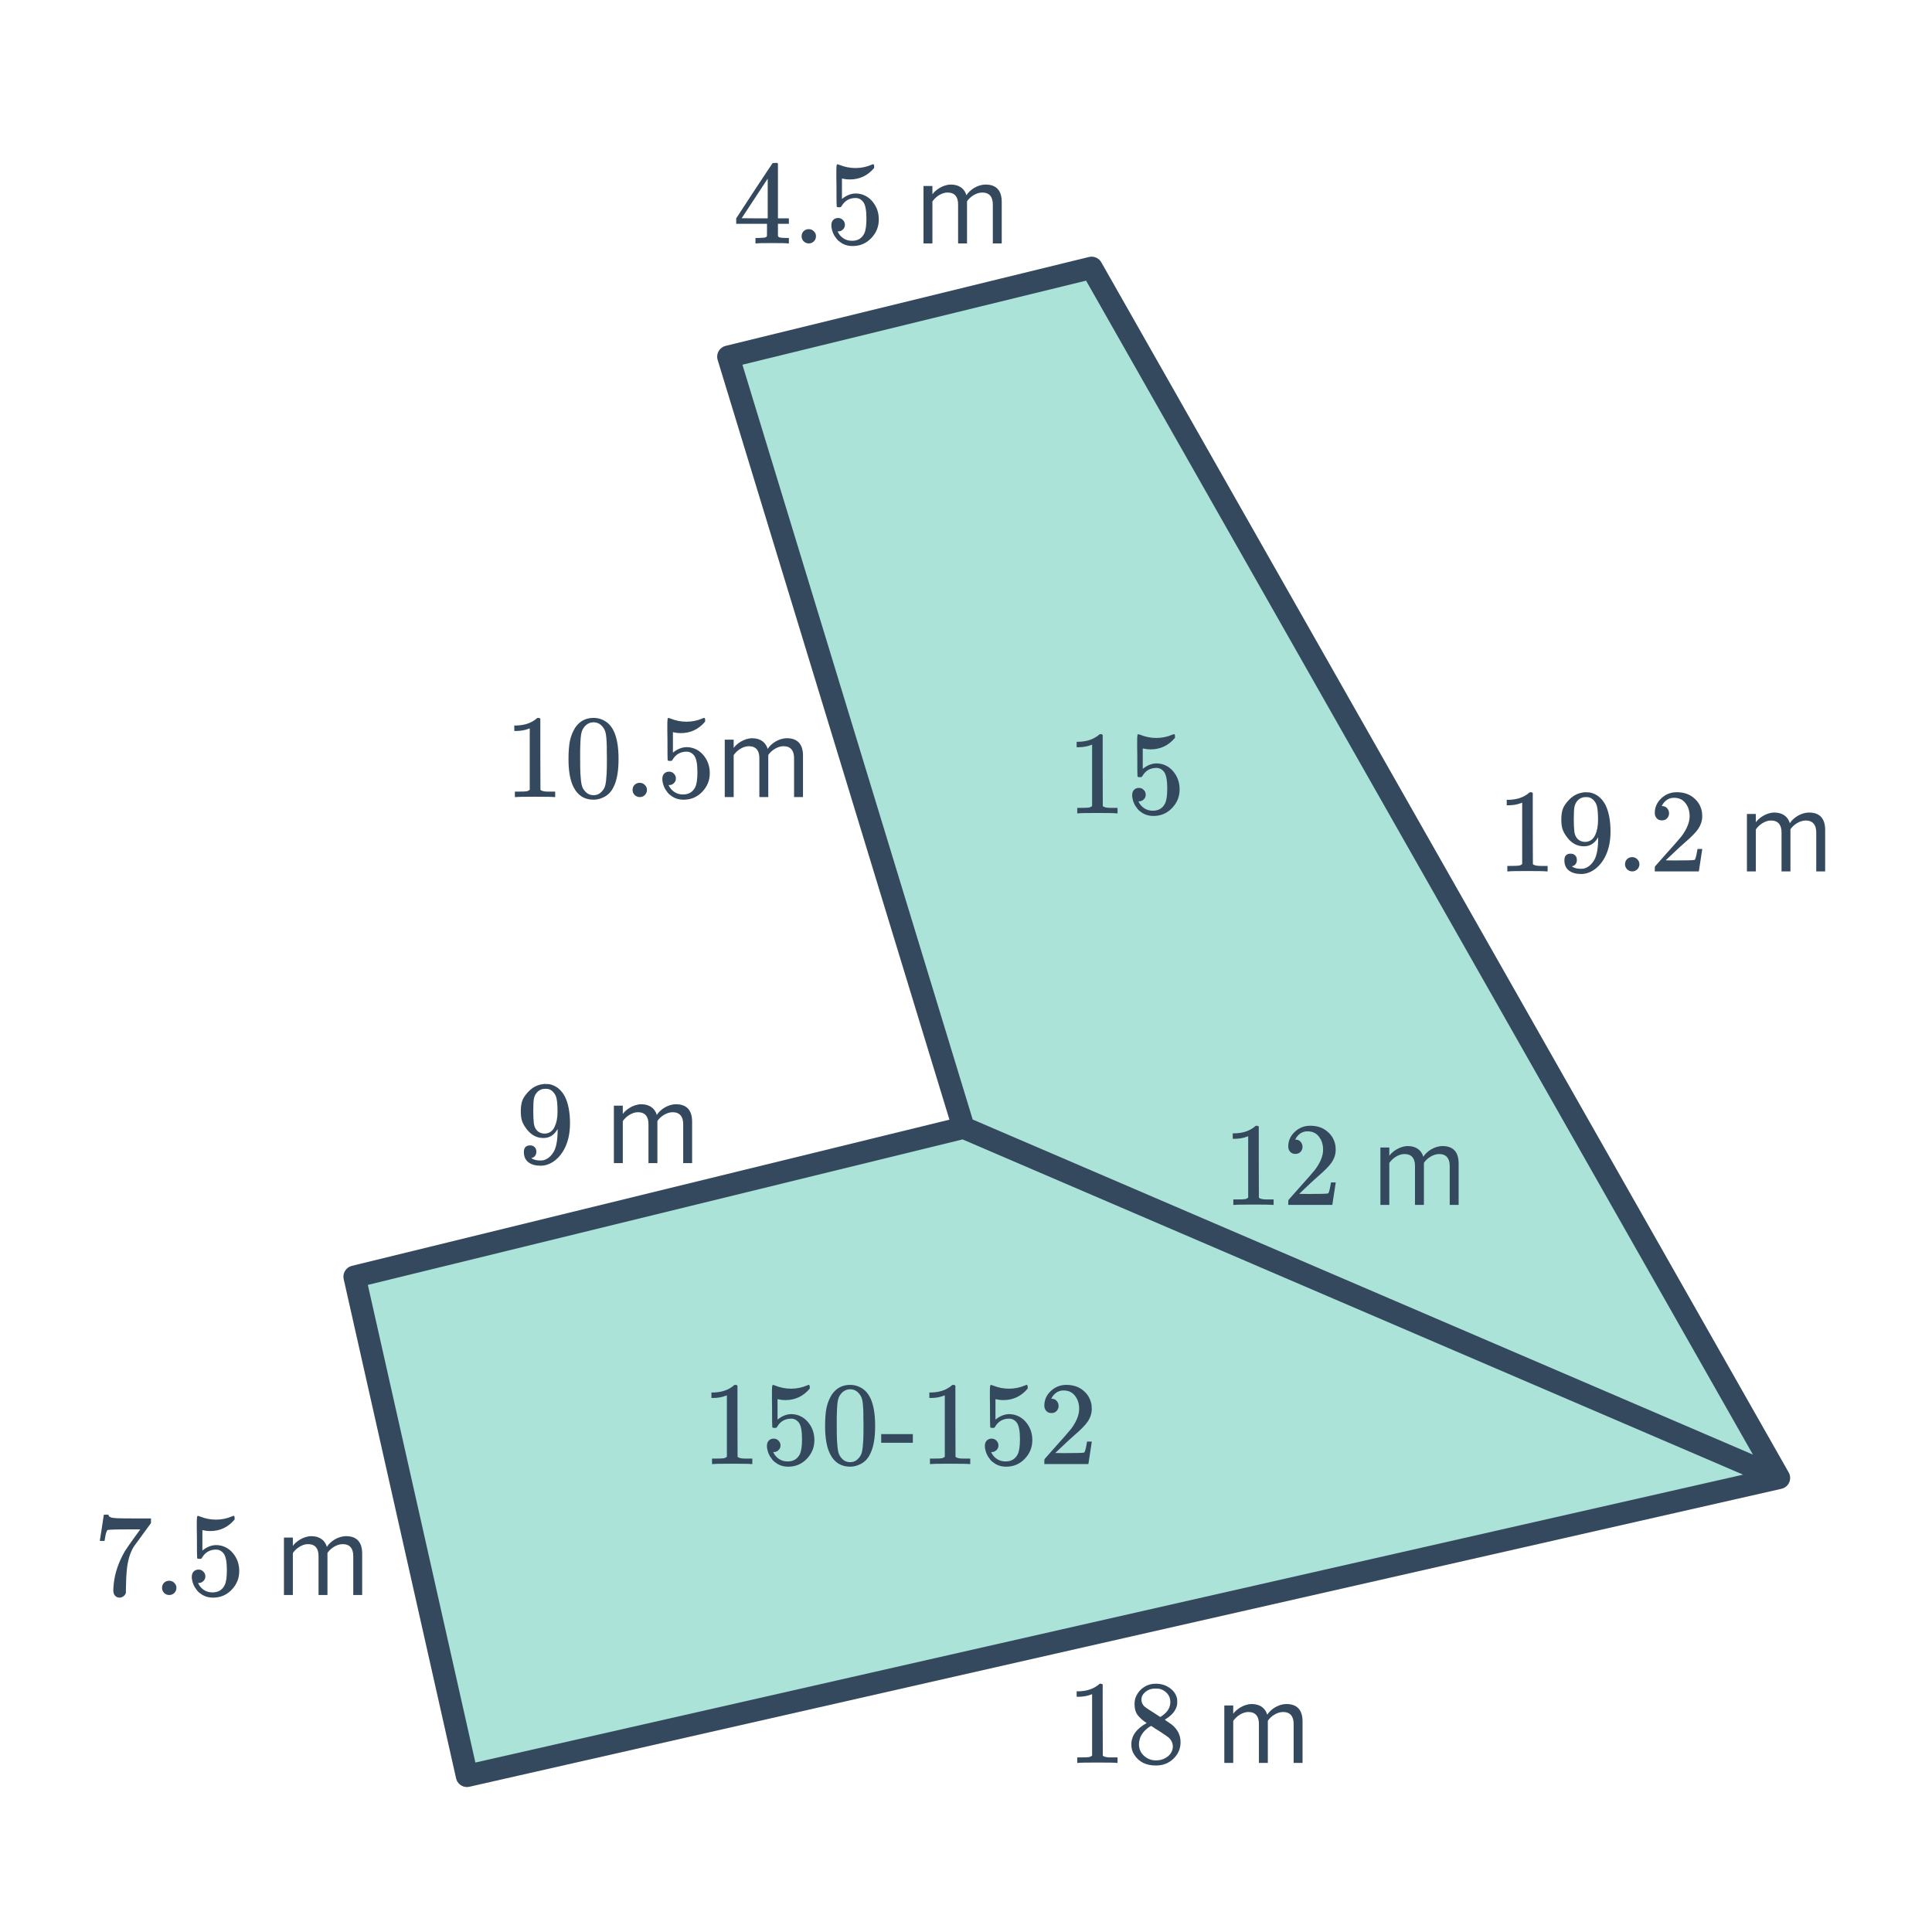 <svg width="260" height="260" viewBox="0 0 260 260" fill="none" xmlns="http://www.w3.org/2000/svg">
<path d="M62.841 238.99L47.716 171.809L129.669 151.761L98.014 48.001L146.904 36.042L239.409 198.893L62.841 238.99Z" fill="#ACE3D9"/>
<path d="M239.409 198.893L62.841 238.99L47.716 171.809L129.669 151.761M239.409 198.893L129.669 151.761M239.409 198.893L146.904 36.042L98.014 48.001L129.669 151.761" stroke="#34495E" stroke-width="3" stroke-linecap="round" stroke-linejoin="round"/>
<path d="M106.02 32.758C105.871 32.726 105.183 32.71 103.956 32.71C102.676 32.71 101.962 32.726 101.812 32.758H101.668V32.022H102.164C102.623 32.011 102.906 31.985 103.012 31.942C103.098 31.921 103.162 31.867 103.204 31.782C103.215 31.761 103.22 31.473 103.22 30.918V30.118H99.076V29.382L101.492 25.686C103.124 23.211 103.951 21.969 103.972 21.958C103.994 21.937 104.106 21.926 104.308 21.926H104.596L104.692 22.022V29.382H106.164V30.118H104.692V30.934C104.692 31.371 104.692 31.627 104.692 31.702C104.703 31.777 104.735 31.841 104.788 31.894C104.874 31.969 105.178 32.011 105.7 32.022H106.164V32.758H106.02ZM103.316 29.382V24.038L99.812 29.366L101.556 29.382H103.316ZM107.876 31.798C107.876 31.521 107.967 31.291 108.148 31.11C108.33 30.929 108.559 30.838 108.836 30.838C109.114 30.838 109.343 30.934 109.524 31.126C109.716 31.307 109.812 31.526 109.812 31.782C109.812 32.059 109.716 32.294 109.524 32.486C109.332 32.667 109.108 32.758 108.852 32.758C108.575 32.758 108.34 32.662 108.148 32.47C107.967 32.278 107.876 32.054 107.876 31.798ZM112.793 29.334C113.049 29.334 113.263 29.425 113.433 29.606C113.615 29.777 113.705 29.995 113.705 30.262C113.705 30.507 113.615 30.715 113.433 30.886C113.252 31.057 113.049 31.142 112.825 31.142H112.713L112.761 31.222C112.921 31.563 113.167 31.846 113.497 32.07C113.828 32.294 114.217 32.406 114.665 32.406C115.423 32.406 115.967 32.086 116.297 31.446C116.5 31.051 116.601 30.369 116.601 29.398C116.601 28.299 116.457 27.558 116.169 27.174C115.892 26.822 115.551 26.646 115.145 26.646C114.313 26.646 113.684 27.009 113.257 27.734C113.215 27.809 113.172 27.857 113.129 27.878C113.097 27.889 113.023 27.894 112.905 27.894C112.724 27.894 112.623 27.862 112.601 27.798C112.58 27.755 112.569 26.822 112.569 24.998C112.569 24.678 112.564 24.299 112.553 23.862C112.553 23.425 112.553 23.147 112.553 23.03C112.553 22.433 112.585 22.134 112.649 22.134C112.671 22.113 112.692 22.102 112.713 22.102L113.001 22.198C113.695 22.475 114.404 22.614 115.129 22.614C115.887 22.614 116.612 22.465 117.305 22.166C117.391 22.123 117.46 22.102 117.513 22.102C117.599 22.102 117.641 22.198 117.641 22.39V22.598C116.777 23.633 115.684 24.15 114.361 24.15C114.031 24.15 113.732 24.118 113.465 24.054L113.305 24.022V26.774C113.913 26.283 114.537 26.038 115.177 26.038C115.38 26.038 115.599 26.065 115.833 26.118C116.548 26.299 117.129 26.705 117.577 27.334C118.036 27.963 118.265 28.699 118.265 29.542C118.265 30.513 117.924 31.35 117.241 32.054C116.569 32.758 115.737 33.11 114.745 33.11C114.073 33.11 113.503 32.923 113.033 32.55C112.831 32.422 112.655 32.246 112.505 32.022C112.185 31.638 111.983 31.163 111.897 30.598C111.897 30.566 111.892 30.518 111.881 30.454C111.881 30.379 111.881 30.326 111.881 30.294C111.881 29.995 111.967 29.761 112.137 29.59C112.308 29.419 112.527 29.334 112.793 29.334ZM134.809 32.758V27.174C134.809 25.622 134.057 24.838 132.649 24.838C131.529 24.838 130.489 25.574 130.057 26.278C129.833 25.478 129.161 24.838 127.977 24.838C126.841 24.838 125.801 25.654 125.481 26.15V25.03H124.281V32.758H125.481V27.11C125.897 26.486 126.729 25.91 127.513 25.91C128.521 25.91 128.937 26.534 128.937 27.51V32.758H130.137V27.094C130.537 26.486 131.385 25.91 132.185 25.91C133.177 25.91 133.609 26.534 133.609 27.51V32.758H134.809Z" fill="#34495E"/>
<path d="M208.097 117.268C207.916 117.236 207.068 117.22 205.553 117.22C204.06 117.22 203.222 117.236 203.041 117.268H202.849V116.532H203.265C203.884 116.532 204.284 116.516 204.465 116.484C204.55 116.473 204.678 116.409 204.849 116.292V108.02C204.828 108.02 204.785 108.036 204.721 108.068C204.23 108.26 203.681 108.361 203.073 108.372H202.769V107.636H203.073C203.969 107.604 204.716 107.401 205.313 107.028C205.505 106.921 205.67 106.799 205.809 106.66C205.83 106.628 205.894 106.612 206.001 106.612C206.108 106.612 206.198 106.644 206.273 106.708V111.492L206.289 116.292C206.449 116.452 206.796 116.532 207.329 116.532H207.857H208.273V117.268H208.097ZM212.209 115.732C212.209 115.956 212.15 116.143 212.033 116.292C211.926 116.441 211.782 116.532 211.601 116.564L211.537 116.58C211.537 116.591 211.574 116.623 211.649 116.676C211.724 116.719 211.782 116.745 211.825 116.756C212.07 116.863 212.374 116.916 212.737 116.916C212.94 116.916 213.078 116.905 213.153 116.884C213.665 116.756 214.097 116.425 214.449 115.892C214.865 115.295 215.073 114.26 215.073 112.788V112.676L214.993 112.804C214.556 113.529 213.942 113.892 213.153 113.892C212.3 113.892 211.574 113.524 210.977 112.788C210.668 112.404 210.444 112.031 210.305 111.668C210.177 111.305 210.113 110.847 210.113 110.292C210.113 109.673 210.193 109.167 210.353 108.772C210.524 108.377 210.812 107.977 211.217 107.572C211.772 107.017 212.433 106.703 213.201 106.628L213.249 106.612C213.281 106.612 213.308 106.612 213.329 106.612C213.35 106.612 213.382 106.617 213.425 106.628C213.478 106.628 213.521 106.628 213.553 106.628C213.777 106.628 213.932 106.639 214.017 106.66C214.881 106.852 215.558 107.401 216.049 108.308C216.508 109.236 216.737 110.441 216.737 111.924C216.737 113.417 216.417 114.681 215.777 115.716C215.404 116.313 214.95 116.783 214.417 117.124C213.894 117.455 213.345 117.62 212.769 117.62C212.097 117.62 211.553 117.465 211.137 117.156C210.732 116.836 210.529 116.377 210.529 115.78C210.529 115.183 210.812 114.884 211.377 114.884C211.622 114.884 211.82 114.959 211.969 115.108C212.129 115.257 212.209 115.465 212.209 115.732ZM213.825 107.3C213.718 107.279 213.569 107.268 213.377 107.268C212.972 107.268 212.625 107.412 212.337 107.7C212.113 107.935 211.964 108.217 211.889 108.548C211.825 108.868 211.793 109.423 211.793 110.212C211.793 110.937 211.82 111.513 211.873 111.94C211.926 112.345 212.081 112.676 212.337 112.932C212.604 113.177 212.94 113.3 213.345 113.3H213.409C213.985 113.247 214.401 112.948 214.657 112.404C214.924 111.849 215.057 111.177 215.057 110.388C215.057 109.556 215.014 108.959 214.929 108.596C214.876 108.287 214.742 108.009 214.529 107.764C214.326 107.519 214.092 107.364 213.825 107.3ZM218.689 116.308C218.689 116.031 218.78 115.801 218.961 115.62C219.142 115.439 219.372 115.348 219.649 115.348C219.926 115.348 220.156 115.444 220.337 115.636C220.529 115.817 220.625 116.036 220.625 116.292C220.625 116.569 220.529 116.804 220.337 116.996C220.145 117.177 219.921 117.268 219.665 117.268C219.388 117.268 219.153 117.172 218.961 116.98C218.78 116.788 218.689 116.564 218.689 116.308ZM223.654 110.404C223.355 110.404 223.121 110.308 222.95 110.116C222.779 109.924 222.694 109.689 222.694 109.412C222.694 108.644 222.982 107.988 223.558 107.444C224.145 106.889 224.843 106.612 225.654 106.612C226.571 106.612 227.329 106.863 227.926 107.364C228.534 107.855 228.907 108.5 229.046 109.3C229.067 109.492 229.078 109.668 229.078 109.828C229.078 110.447 228.891 111.028 228.518 111.572C228.219 112.02 227.617 112.633 226.71 113.412C226.326 113.743 225.793 114.233 225.11 114.884L224.166 115.78L225.382 115.796C227.057 115.796 227.947 115.769 228.054 115.716C228.097 115.705 228.15 115.593 228.214 115.38C228.257 115.263 228.331 114.9 228.438 114.292V114.244H229.078V114.292L228.63 117.22V117.268H222.694V116.964C222.694 116.751 222.705 116.628 222.726 116.596C222.737 116.585 223.185 116.079 224.07 115.076C225.233 113.785 225.979 112.932 226.31 112.516C227.025 111.545 227.382 110.655 227.382 109.844C227.382 109.14 227.195 108.553 226.822 108.084C226.459 107.604 225.947 107.364 225.286 107.364C224.667 107.364 224.166 107.641 223.782 108.196C223.761 108.239 223.729 108.297 223.686 108.372C223.654 108.425 223.638 108.457 223.638 108.468C223.638 108.479 223.665 108.484 223.718 108.484C223.985 108.484 224.198 108.58 224.358 108.772C224.529 108.964 224.614 109.188 224.614 109.444C224.614 109.711 224.523 109.94 224.342 110.132C224.171 110.313 223.942 110.404 223.654 110.404ZM245.622 117.268V111.684C245.622 110.132 244.87 109.348 243.462 109.348C242.342 109.348 241.302 110.084 240.87 110.788C240.646 109.988 239.974 109.348 238.79 109.348C237.654 109.348 236.614 110.164 236.294 110.66V109.54H235.094V117.268H236.294V111.62C236.71 110.996 237.542 110.42 238.326 110.42C239.334 110.42 239.75 111.044 239.75 112.02V117.268H240.95V111.604C241.35 110.996 242.198 110.42 242.998 110.42C243.99 110.42 244.422 111.044 244.422 112.02V117.268H245.622Z" fill="#34495E"/>
<path d="M171.224 162.153C171.043 162.121 170.195 162.105 168.68 162.105C167.187 162.105 166.349 162.121 166.168 162.153H165.976V161.417H166.392C167.011 161.417 167.411 161.401 167.592 161.369C167.677 161.358 167.805 161.294 167.976 161.177V152.905C167.955 152.905 167.912 152.921 167.848 152.953C167.357 153.145 166.808 153.246 166.2 153.257H165.896V152.521H166.2C167.096 152.489 167.843 152.286 168.44 151.913C168.632 151.806 168.797 151.683 168.936 151.545C168.957 151.513 169.021 151.497 169.128 151.497C169.235 151.497 169.325 151.529 169.4 151.593V156.377L169.416 161.177C169.576 161.337 169.923 161.417 170.456 161.417H170.984H171.4V162.153H171.224ZM174.328 155.289C174.029 155.289 173.795 155.193 173.624 155.001C173.453 154.809 173.368 154.574 173.368 154.297C173.368 153.529 173.656 152.873 174.232 152.329C174.819 151.774 175.517 151.497 176.328 151.497C177.245 151.497 178.003 151.747 178.6 152.249C179.208 152.739 179.581 153.385 179.72 154.185C179.741 154.377 179.752 154.553 179.752 154.713C179.752 155.331 179.565 155.913 179.192 156.457C178.893 156.905 178.291 157.518 177.384 158.297C177 158.627 176.467 159.118 175.784 159.769L174.84 160.665L176.056 160.681C177.731 160.681 178.621 160.654 178.728 160.601C178.771 160.59 178.824 160.478 178.888 160.265C178.931 160.147 179.005 159.785 179.112 159.177V159.129H179.752V159.177L179.304 162.105V162.153H173.368V161.849C173.368 161.635 173.379 161.513 173.4 161.481C173.411 161.47 173.859 160.963 174.744 159.961C175.907 158.67 176.653 157.817 176.984 157.401C177.699 156.43 178.056 155.539 178.056 154.729C178.056 154.025 177.869 153.438 177.496 152.969C177.133 152.489 176.621 152.249 175.96 152.249C175.341 152.249 174.84 152.526 174.456 153.081C174.435 153.123 174.403 153.182 174.36 153.257C174.328 153.31 174.312 153.342 174.312 153.353C174.312 153.363 174.339 153.369 174.392 153.369C174.659 153.369 174.872 153.465 175.032 153.657C175.203 153.849 175.288 154.073 175.288 154.329C175.288 154.595 175.197 154.825 175.016 155.017C174.845 155.198 174.616 155.289 174.328 155.289ZM196.296 162.153V156.569C196.296 155.017 195.544 154.233 194.136 154.233C193.016 154.233 191.976 154.969 191.544 155.673C191.32 154.873 190.648 154.233 189.464 154.233C188.328 154.233 187.288 155.049 186.968 155.545V154.425H185.768V162.153H186.968V156.505C187.384 155.881 188.216 155.305 189 155.305C190.008 155.305 190.424 155.929 190.424 156.905V162.153H191.624V156.489C192.024 155.881 192.872 155.305 193.672 155.305C194.664 155.305 195.096 155.929 195.096 156.905V162.153H196.296Z" fill="#34495E"/>
<path d="M101.069 197.027C100.887 196.995 100.039 196.979 98.525 196.979C97.031 196.979 96.194 196.995 96.013 197.027H95.821V196.291H96.237C96.855 196.291 97.255 196.275 97.437 196.243C97.522 196.233 97.65 196.169 97.821 196.051V187.779C97.799 187.779 97.757 187.795 97.693 187.827C97.202 188.019 96.653 188.121 96.045 188.131H95.741V187.395H96.045C96.941 187.363 97.687 187.161 98.285 186.787C98.477 186.681 98.642 186.558 98.781 186.419C98.802 186.387 98.866 186.371 98.973 186.371C99.079 186.371 99.17 186.403 99.245 186.467V191.251L99.261 196.051C99.421 196.211 99.767 196.291 100.301 196.291H100.829H101.245V197.027H101.069ZM104.125 193.603C104.381 193.603 104.594 193.694 104.765 193.875C104.946 194.046 105.037 194.265 105.037 194.531C105.037 194.777 104.946 194.985 104.765 195.155C104.583 195.326 104.381 195.411 104.157 195.411H104.045L104.093 195.491C104.253 195.833 104.498 196.115 104.829 196.339C105.159 196.563 105.549 196.675 105.997 196.675C106.754 196.675 107.298 196.355 107.629 195.715C107.831 195.321 107.933 194.638 107.933 193.667C107.933 192.569 107.789 191.827 107.501 191.443C107.223 191.091 106.882 190.915 106.477 190.915C105.645 190.915 105.015 191.278 104.589 192.003C104.546 192.078 104.503 192.126 104.461 192.147C104.429 192.158 104.354 192.163 104.237 192.163C104.055 192.163 103.954 192.131 103.933 192.067C103.911 192.025 103.901 191.091 103.901 189.267C103.901 188.947 103.895 188.569 103.885 188.131C103.885 187.694 103.885 187.417 103.885 187.299C103.885 186.702 103.917 186.403 103.981 186.403C104.002 186.382 104.023 186.371 104.045 186.371L104.333 186.467C105.026 186.745 105.735 186.883 106.461 186.883C107.218 186.883 107.943 186.734 108.637 186.435C108.722 186.393 108.791 186.371 108.845 186.371C108.93 186.371 108.973 186.467 108.973 186.659V186.867C108.109 187.902 107.015 188.419 105.693 188.419C105.362 188.419 105.063 188.387 104.797 188.323L104.637 188.291V191.043C105.245 190.553 105.869 190.307 106.509 190.307C106.711 190.307 106.93 190.334 107.165 190.387C107.879 190.569 108.461 190.974 108.909 191.603C109.367 192.233 109.597 192.969 109.597 193.811C109.597 194.782 109.255 195.619 108.573 196.323C107.901 197.027 107.069 197.379 106.077 197.379C105.405 197.379 104.834 197.193 104.365 196.819C104.162 196.691 103.986 196.515 103.837 196.291C103.517 195.907 103.314 195.433 103.229 194.867C103.229 194.835 103.223 194.787 103.213 194.723C103.213 194.649 103.213 194.595 103.213 194.563C103.213 194.265 103.298 194.03 103.469 193.859C103.639 193.689 103.858 193.603 104.125 193.603ZM111.949 187.667C112.546 186.803 113.362 186.371 114.397 186.371C115.175 186.371 115.858 186.638 116.445 187.171C116.733 187.449 116.978 187.811 117.181 188.259C117.575 189.145 117.773 190.361 117.773 191.907C117.773 193.561 117.543 194.825 117.085 195.699C116.786 196.318 116.349 196.766 115.773 197.043C115.325 197.267 114.871 197.379 114.413 197.379C113.186 197.379 112.29 196.819 111.725 195.699C111.266 194.825 111.037 193.561 111.037 191.907C111.037 190.915 111.101 190.099 111.229 189.459C111.367 188.809 111.607 188.211 111.949 187.667ZM115.549 187.475C115.239 187.134 114.861 186.963 114.413 186.963C113.965 186.963 113.581 187.134 113.261 187.475C113.026 187.721 112.866 188.019 112.781 188.371C112.695 188.723 112.642 189.331 112.621 190.195C112.621 190.259 112.615 190.467 112.605 190.819C112.605 191.171 112.605 191.465 112.605 191.699C112.605 192.723 112.615 193.438 112.637 193.843C112.679 194.59 112.743 195.129 112.829 195.459C112.914 195.779 113.074 196.057 113.309 196.291C113.597 196.611 113.965 196.771 114.413 196.771C114.85 196.771 115.213 196.611 115.501 196.291C115.735 196.057 115.895 195.779 115.981 195.459C116.066 195.129 116.13 194.59 116.173 193.843C116.194 193.438 116.205 192.723 116.205 191.699C116.205 191.465 116.199 191.171 116.189 190.819C116.189 190.467 116.189 190.259 116.189 190.195C116.167 189.331 116.114 188.723 116.029 188.371C115.943 188.019 115.783 187.721 115.549 187.475ZM118.589 194.163V192.995H122.845V194.163H118.589ZM130.397 197.027C130.215 196.995 129.367 196.979 127.853 196.979C126.359 196.979 125.522 196.995 125.341 197.027H125.149V196.291H125.565C126.183 196.291 126.583 196.275 126.765 196.243C126.85 196.233 126.978 196.169 127.149 196.051V187.779C127.127 187.779 127.085 187.795 127.021 187.827C126.53 188.019 125.981 188.121 125.373 188.131H125.069V187.395H125.373C126.269 187.363 127.015 187.161 127.613 186.787C127.805 186.681 127.97 186.558 128.109 186.419C128.13 186.387 128.194 186.371 128.301 186.371C128.407 186.371 128.498 186.403 128.573 186.467V191.251L128.589 196.051C128.749 196.211 129.095 196.291 129.629 196.291H130.157H130.573V197.027H130.397ZM133.453 193.603C133.709 193.603 133.922 193.694 134.093 193.875C134.274 194.046 134.365 194.265 134.365 194.531C134.365 194.777 134.274 194.985 134.093 195.155C133.911 195.326 133.709 195.411 133.485 195.411H133.373L133.421 195.491C133.581 195.833 133.826 196.115 134.157 196.339C134.487 196.563 134.877 196.675 135.325 196.675C136.082 196.675 136.626 196.355 136.957 195.715C137.159 195.321 137.261 194.638 137.261 193.667C137.261 192.569 137.117 191.827 136.829 191.443C136.551 191.091 136.21 190.915 135.805 190.915C134.973 190.915 134.343 191.278 133.917 192.003C133.874 192.078 133.831 192.126 133.789 192.147C133.757 192.158 133.682 192.163 133.565 192.163C133.383 192.163 133.282 192.131 133.261 192.067C133.239 192.025 133.229 191.091 133.229 189.267C133.229 188.947 133.223 188.569 133.213 188.131C133.213 187.694 133.213 187.417 133.213 187.299C133.213 186.702 133.245 186.403 133.309 186.403C133.33 186.382 133.351 186.371 133.373 186.371L133.661 186.467C134.354 186.745 135.063 186.883 135.789 186.883C136.546 186.883 137.271 186.734 137.965 186.435C138.05 186.393 138.119 186.371 138.173 186.371C138.258 186.371 138.301 186.467 138.301 186.659V186.867C137.437 187.902 136.343 188.419 135.021 188.419C134.69 188.419 134.391 188.387 134.125 188.323L133.965 188.291V191.043C134.573 190.553 135.197 190.307 135.837 190.307C136.039 190.307 136.258 190.334 136.493 190.387C137.207 190.569 137.789 190.974 138.237 191.603C138.695 192.233 138.925 192.969 138.925 193.811C138.925 194.782 138.583 195.619 137.901 196.323C137.229 197.027 136.397 197.379 135.405 197.379C134.733 197.379 134.162 197.193 133.693 196.819C133.49 196.691 133.314 196.515 133.165 196.291C132.845 195.907 132.642 195.433 132.557 194.867C132.557 194.835 132.551 194.787 132.541 194.723C132.541 194.649 132.541 194.595 132.541 194.563C132.541 194.265 132.626 194.03 132.797 193.859C132.967 193.689 133.186 193.603 133.453 193.603ZM141.501 190.163C141.202 190.163 140.967 190.067 140.797 189.875C140.626 189.683 140.541 189.449 140.541 189.171C140.541 188.403 140.829 187.747 141.405 187.203C141.991 186.649 142.69 186.371 143.501 186.371C144.418 186.371 145.175 186.622 145.773 187.123C146.381 187.614 146.754 188.259 146.893 189.059C146.914 189.251 146.925 189.427 146.925 189.587C146.925 190.206 146.738 190.787 146.365 191.331C146.066 191.779 145.463 192.393 144.557 193.171C144.173 193.502 143.639 193.993 142.957 194.643L142.013 195.539L143.229 195.555C144.903 195.555 145.794 195.529 145.901 195.475C145.943 195.465 145.997 195.353 146.061 195.139C146.103 195.022 146.178 194.659 146.285 194.051V194.003H146.925V194.051L146.477 196.979V197.027H140.541V196.723C140.541 196.51 140.551 196.387 140.573 196.355C140.583 196.345 141.031 195.838 141.917 194.835C143.079 193.545 143.826 192.691 144.157 192.275C144.871 191.305 145.229 190.414 145.229 189.603C145.229 188.899 145.042 188.313 144.669 187.843C144.306 187.363 143.794 187.123 143.133 187.123C142.514 187.123 142.013 187.401 141.629 187.955C141.607 187.998 141.575 188.057 141.533 188.131C141.501 188.185 141.485 188.217 141.485 188.227C141.485 188.238 141.511 188.243 141.565 188.243C141.831 188.243 142.045 188.339 142.205 188.531C142.375 188.723 142.461 188.947 142.461 189.203C142.461 189.47 142.37 189.699 142.189 189.891C142.018 190.073 141.789 190.163 141.501 190.163Z" fill="#34495E"/>
<path d="M150.219 109.455C150.037 109.423 149.189 109.407 147.674 109.407C146.181 109.407 145.344 109.423 145.163 109.455H144.971V108.719H145.387C146.005 108.719 146.405 108.703 146.587 108.671C146.672 108.66 146.8 108.596 146.971 108.479V100.207C146.949 100.207 146.907 100.223 146.843 100.255C146.352 100.447 145.803 100.548 145.195 100.559H144.891V99.823H145.195C146.091 99.791 146.837 99.588 147.435 99.215C147.627 99.108 147.792 98.985 147.931 98.847C147.952 98.815 148.016 98.799 148.123 98.799C148.229 98.799 148.32 98.831 148.395 98.895V103.679L148.411 108.479C148.571 108.639 148.917 108.719 149.451 108.719H149.979H150.395V109.455H150.219ZM153.275 106.031C153.531 106.031 153.744 106.121 153.914 106.303C154.096 106.473 154.187 106.692 154.187 106.959C154.187 107.204 154.096 107.412 153.914 107.583C153.733 107.753 153.531 107.839 153.307 107.839H153.195L153.243 107.919C153.403 108.26 153.648 108.543 153.979 108.767C154.309 108.991 154.699 109.103 155.147 109.103C155.904 109.103 156.448 108.783 156.779 108.143C156.981 107.748 157.083 107.065 157.083 106.095C157.083 104.996 156.939 104.255 156.651 103.871C156.373 103.519 156.032 103.343 155.627 103.343C154.795 103.343 154.165 103.705 153.739 104.431C153.696 104.505 153.653 104.553 153.611 104.575C153.579 104.585 153.504 104.591 153.387 104.591C153.205 104.591 153.104 104.559 153.083 104.495C153.061 104.452 153.051 103.519 153.051 101.695C153.051 101.375 153.045 100.996 153.035 100.559C153.035 100.121 153.035 99.844 153.035 99.727C153.035 99.129 153.067 98.831 153.131 98.831C153.152 98.809 153.173 98.799 153.195 98.799L153.483 98.895C154.176 99.172 154.885 99.311 155.611 99.311C156.368 99.311 157.093 99.161 157.787 98.863C157.872 98.82 157.941 98.799 157.995 98.799C158.08 98.799 158.123 98.895 158.123 99.087V99.295C157.259 100.329 156.165 100.847 154.843 100.847C154.512 100.847 154.213 100.815 153.947 100.751L153.787 100.719V103.471C154.395 102.98 155.019 102.735 155.659 102.735C155.861 102.735 156.08 102.761 156.315 102.815C157.029 102.996 157.611 103.401 158.059 104.031C158.517 104.66 158.747 105.396 158.747 106.239C158.747 107.209 158.405 108.047 157.723 108.751C157.051 109.455 156.219 109.807 155.227 109.807C154.555 109.807 153.984 109.62 153.515 109.247C153.312 109.119 153.136 108.943 152.987 108.719C152.667 108.335 152.464 107.86 152.379 107.295C152.379 107.263 152.373 107.215 152.363 107.151C152.363 107.076 152.363 107.023 152.363 106.991C152.363 106.692 152.448 106.457 152.618 106.287C152.789 106.116 153.008 106.031 153.275 106.031Z" fill="#34495E"/>
<path d="M74.538 107.268C74.356 107.236 73.508 107.22 71.994 107.22C70.5 107.22 69.663 107.236 69.482 107.268H69.29V106.532H69.706C70.324 106.532 70.724 106.516 70.906 106.484C70.991 106.473 71.119 106.409 71.29 106.292V98.02C71.268 98.02 71.226 98.036 71.162 98.068C70.671 98.26 70.122 98.361 69.514 98.372H69.21V97.636H69.514C70.41 97.604 71.156 97.401 71.754 97.028C71.946 96.921 72.111 96.799 72.25 96.66C72.271 96.628 72.335 96.612 72.442 96.612C72.548 96.612 72.639 96.644 72.714 96.708V101.492L72.73 106.292C72.89 106.452 73.236 106.532 73.77 106.532H74.298H74.714V107.268H74.538ZM77.418 97.908C78.015 97.044 78.831 96.612 79.866 96.612C80.644 96.612 81.327 96.879 81.914 97.412C82.202 97.689 82.447 98.052 82.65 98.5C83.044 99.385 83.242 100.601 83.242 102.148C83.242 103.801 83.012 105.065 82.554 105.94C82.255 106.559 81.818 107.007 81.242 107.284C80.794 107.508 80.34 107.62 79.882 107.62C78.655 107.62 77.759 107.06 77.194 105.94C76.735 105.065 76.506 103.801 76.506 102.148C76.506 101.156 76.57 100.34 76.698 99.7C76.836 99.049 77.076 98.452 77.418 97.908ZM81.018 97.716C80.708 97.374 80.33 97.204 79.882 97.204C79.434 97.204 79.05 97.374 78.73 97.716C78.495 97.961 78.335 98.26 78.25 98.612C78.164 98.964 78.111 99.572 78.09 100.436C78.09 100.5 78.084 100.708 78.074 101.06C78.074 101.412 78.074 101.705 78.074 101.94C78.074 102.964 78.084 103.679 78.106 104.084C78.148 104.831 78.212 105.369 78.298 105.7C78.383 106.02 78.543 106.297 78.778 106.532C79.066 106.852 79.434 107.012 79.882 107.012C80.319 107.012 80.682 106.852 80.97 106.532C81.204 106.297 81.364 106.02 81.45 105.7C81.535 105.369 81.599 104.831 81.642 104.084C81.663 103.679 81.674 102.964 81.674 101.94C81.674 101.705 81.668 101.412 81.658 101.06C81.658 100.708 81.658 100.5 81.658 100.436C81.636 99.572 81.583 98.964 81.498 98.612C81.412 98.26 81.252 97.961 81.018 97.716ZM85.13 106.308C85.13 106.031 85.22 105.801 85.402 105.62C85.583 105.439 85.812 105.348 86.09 105.348C86.367 105.348 86.596 105.444 86.778 105.636C86.97 105.817 87.066 106.036 87.066 106.292C87.066 106.569 86.97 106.804 86.778 106.996C86.586 107.177 86.362 107.268 86.106 107.268C85.828 107.268 85.594 107.172 85.402 106.98C85.22 106.788 85.13 106.564 85.13 106.308ZM90.047 103.844C90.303 103.844 90.516 103.935 90.687 104.116C90.868 104.287 90.959 104.505 90.959 104.772C90.959 105.017 90.868 105.225 90.687 105.396C90.505 105.567 90.303 105.652 90.079 105.652H89.967L90.015 105.732C90.175 106.073 90.42 106.356 90.751 106.58C91.081 106.804 91.471 106.916 91.919 106.916C92.676 106.916 93.22 106.596 93.551 105.956C93.753 105.561 93.855 104.879 93.855 103.908C93.855 102.809 93.711 102.068 93.423 101.684C93.145 101.332 92.804 101.156 92.399 101.156C91.567 101.156 90.937 101.519 90.511 102.244C90.468 102.319 90.425 102.367 90.383 102.388C90.351 102.399 90.276 102.404 90.159 102.404C89.977 102.404 89.876 102.372 89.855 102.308C89.833 102.265 89.823 101.332 89.823 99.508C89.823 99.188 89.817 98.809 89.807 98.372C89.807 97.934 89.807 97.657 89.807 97.54C89.807 96.942 89.839 96.644 89.903 96.644C89.924 96.623 89.945 96.612 89.967 96.612L90.255 96.708C90.948 96.985 91.657 97.124 92.383 97.124C93.14 97.124 93.865 96.975 94.559 96.676C94.644 96.633 94.713 96.612 94.767 96.612C94.852 96.612 94.895 96.708 94.895 96.9V97.108C94.031 98.142 92.937 98.66 91.615 98.66C91.284 98.66 90.985 98.628 90.719 98.564L90.559 98.532V101.284C91.167 100.793 91.791 100.548 92.431 100.548C92.633 100.548 92.852 100.575 93.087 100.628C93.801 100.809 94.383 101.215 94.831 101.844C95.289 102.473 95.519 103.209 95.519 104.052C95.519 105.023 95.177 105.86 94.495 106.564C93.823 107.268 92.991 107.62 91.999 107.62C91.327 107.62 90.756 107.433 90.287 107.06C90.084 106.932 89.908 106.756 89.759 106.532C89.439 106.148 89.236 105.673 89.151 105.108C89.151 105.076 89.145 105.028 89.135 104.964C89.135 104.889 89.135 104.836 89.135 104.804C89.135 104.505 89.22 104.271 89.391 104.1C89.561 103.929 89.78 103.844 90.047 103.844ZM108.063 107.268V101.684C108.063 100.132 107.311 99.348 105.903 99.348C104.783 99.348 103.743 100.084 103.311 100.788C103.087 99.988 102.415 99.348 101.231 99.348C100.095 99.348 99.055 100.164 98.735 100.66V99.54H97.535V107.268H98.735V101.62C99.151 100.996 99.983 100.42 100.767 100.42C101.775 100.42 102.191 101.044 102.191 102.02V107.268H103.391V101.604C103.791 100.996 104.639 100.42 105.439 100.42C106.431 100.42 106.863 101.044 106.863 102.02V107.268H108.063Z" fill="#34495E"/>
<path d="M72.181 154.989C72.181 155.213 72.122 155.4 72.005 155.549C71.898 155.699 71.754 155.789 71.573 155.821L71.509 155.837C71.509 155.848 71.546 155.88 71.621 155.933C71.695 155.976 71.754 156.003 71.797 156.013C72.042 156.12 72.346 156.173 72.709 156.173C72.911 156.173 73.05 156.163 73.125 156.141C73.637 156.013 74.069 155.683 74.421 155.149C74.837 154.552 75.045 153.517 75.045 152.045V151.933L74.965 152.061C74.527 152.787 73.914 153.149 73.125 153.149C72.271 153.149 71.546 152.781 70.949 152.045C70.639 151.661 70.415 151.288 70.277 150.925C70.149 150.563 70.085 150.104 70.085 149.549C70.085 148.931 70.165 148.424 70.325 148.029C70.495 147.635 70.783 147.235 71.189 146.829C71.743 146.275 72.405 145.96 73.173 145.885L73.221 145.869C73.253 145.869 73.279 145.869 73.301 145.869C73.322 145.869 73.354 145.875 73.397 145.885C73.45 145.885 73.493 145.885 73.525 145.885C73.749 145.885 73.903 145.896 73.989 145.917C74.853 146.109 75.53 146.659 76.021 147.565C76.479 148.493 76.709 149.699 76.709 151.181C76.709 152.675 76.389 153.939 75.749 154.973C75.375 155.571 74.922 156.04 74.389 156.381C73.866 156.712 73.317 156.877 72.741 156.877C72.069 156.877 71.525 156.723 71.109 156.413C70.703 156.093 70.501 155.635 70.501 155.037C70.501 154.44 70.783 154.141 71.349 154.141C71.594 154.141 71.791 154.216 71.941 154.365C72.101 154.515 72.181 154.723 72.181 154.989ZM73.797 146.557C73.69 146.536 73.541 146.525 73.349 146.525C72.943 146.525 72.597 146.669 72.309 146.957C72.085 147.192 71.935 147.475 71.861 147.805C71.797 148.125 71.765 148.68 71.765 149.469C71.765 150.195 71.791 150.771 71.845 151.197C71.898 151.603 72.053 151.933 72.309 152.189C72.575 152.435 72.911 152.557 73.317 152.557H73.381C73.957 152.504 74.373 152.205 74.629 151.661C74.895 151.107 75.029 150.435 75.029 149.645C75.029 148.813 74.986 148.216 74.901 147.853C74.847 147.544 74.714 147.267 74.501 147.021C74.298 146.776 74.063 146.621 73.797 146.557ZM93.141 156.525V150.941C93.141 149.389 92.389 148.605 90.981 148.605C89.861 148.605 88.821 149.341 88.389 150.045C88.165 149.245 87.493 148.605 86.309 148.605C85.173 148.605 84.133 149.421 83.813 149.917V148.797H82.613V156.525H83.813V150.877C84.229 150.253 85.061 149.677 85.845 149.677C86.853 149.677 87.269 150.301 87.269 151.277V156.525H88.469V150.861C88.869 150.253 89.717 149.677 90.517 149.677C91.509 149.677 91.941 150.301 91.941 151.277V156.525H93.141Z" fill="#34495E"/>
<path d="M13.439 207.322C13.45 207.301 13.54 206.719 13.711 205.578L13.967 203.866C13.967 203.845 14.074 203.834 14.287 203.834H14.607V203.898C14.607 204.005 14.687 204.095 14.847 204.17C15.007 204.245 15.284 204.293 15.679 204.314C16.084 204.335 16.986 204.346 18.383 204.346H20.319V204.97L19.231 206.458C19.071 206.682 18.89 206.933 18.687 207.21C18.484 207.477 18.33 207.685 18.223 207.834C18.116 207.983 18.052 208.074 18.031 208.106C17.476 208.97 17.146 210.127 17.039 211.578C16.996 212.015 16.97 212.613 16.959 213.37C16.959 213.519 16.954 213.674 16.943 213.834C16.943 213.983 16.943 214.106 16.943 214.202V214.346C16.9 214.527 16.794 214.682 16.623 214.81C16.463 214.938 16.287 215.002 16.095 215.002C15.839 215.002 15.631 214.911 15.471 214.73C15.322 214.559 15.247 214.319 15.247 214.01C15.247 213.85 15.268 213.546 15.311 213.098C15.471 211.658 15.967 210.213 16.799 208.762C17.012 208.421 17.46 207.775 18.143 206.826L18.879 205.818H17.391C15.535 205.818 14.559 205.85 14.463 205.914C14.42 205.935 14.362 206.053 14.287 206.266C14.223 206.479 14.17 206.73 14.127 207.018C14.106 207.199 14.09 207.301 14.079 207.322V207.37H13.439V207.322ZM21.807 213.69C21.807 213.413 21.898 213.183 22.079 213.002C22.26 212.821 22.49 212.73 22.767 212.73C23.044 212.73 23.274 212.826 23.455 213.018C23.647 213.199 23.743 213.418 23.743 213.674C23.743 213.951 23.647 214.186 23.455 214.378C23.263 214.559 23.039 214.65 22.783 214.65C22.506 214.65 22.271 214.554 22.079 214.362C21.898 214.17 21.807 213.946 21.807 213.69ZM26.724 211.226C26.98 211.226 27.194 211.317 27.364 211.498C27.546 211.669 27.636 211.887 27.636 212.154C27.636 212.399 27.546 212.607 27.364 212.778C27.183 212.949 26.98 213.034 26.756 213.034H26.644L26.692 213.114C26.852 213.455 27.098 213.738 27.428 213.962C27.759 214.186 28.148 214.298 28.596 214.298C29.354 214.298 29.898 213.978 30.228 213.338C30.431 212.943 30.532 212.261 30.532 211.29C30.532 210.191 30.388 209.45 30.1 209.066C29.823 208.714 29.482 208.538 29.076 208.538C28.244 208.538 27.615 208.901 27.188 209.626C27.145 209.701 27.103 209.749 27.06 209.77C27.028 209.781 26.953 209.786 26.836 209.786C26.655 209.786 26.553 209.754 26.532 209.69C26.511 209.647 26.5 208.714 26.5 206.89C26.5 206.57 26.495 206.191 26.484 205.754C26.484 205.317 26.484 205.039 26.484 204.922C26.484 204.325 26.516 204.026 26.58 204.026C26.602 204.005 26.623 203.994 26.644 203.994L26.932 204.09C27.625 204.367 28.335 204.506 29.06 204.506C29.817 204.506 30.543 204.357 31.236 204.058C31.322 204.015 31.391 203.994 31.444 203.994C31.529 203.994 31.572 204.09 31.572 204.282V204.49C30.708 205.525 29.615 206.042 28.292 206.042C27.962 206.042 27.663 206.01 27.396 205.946L27.236 205.914V208.666C27.844 208.175 28.468 207.93 29.108 207.93C29.311 207.93 29.529 207.957 29.764 208.01C30.479 208.191 31.06 208.597 31.508 209.226C31.967 209.855 32.196 210.591 32.196 211.434C32.196 212.405 31.855 213.242 31.172 213.946C30.5 214.65 29.668 215.002 28.676 215.002C28.004 215.002 27.433 214.815 26.964 214.442C26.762 214.314 26.585 214.138 26.436 213.914C26.116 213.53 25.913 213.055 25.828 212.49C25.828 212.458 25.823 212.41 25.812 212.346C25.812 212.271 25.812 212.218 25.812 212.186C25.812 211.887 25.898 211.653 26.068 211.482C26.239 211.311 26.457 211.226 26.724 211.226ZM48.74 214.65V209.066C48.74 207.514 47.988 206.73 46.58 206.73C45.46 206.73 44.42 207.466 43.988 208.17C43.764 207.37 43.092 206.73 41.908 206.73C40.772 206.73 39.732 207.546 39.412 208.042V206.922H38.212V214.65H39.412V209.002C39.828 208.378 40.66 207.802 41.444 207.802C42.452 207.802 42.868 208.426 42.868 209.402V214.65H44.068V208.986C44.468 208.378 45.316 207.802 46.116 207.802C47.108 207.802 47.54 208.426 47.54 209.402V214.65H48.74Z" fill="#34495E"/>
<path d="M150.219 237.242C150.037 237.21 149.189 237.194 147.674 237.194C146.181 237.194 145.344 237.21 145.163 237.242H144.971V236.506H145.387C146.005 236.506 146.405 236.49 146.587 236.458C146.672 236.447 146.8 236.383 146.971 236.266V227.994C146.949 227.994 146.907 228.01 146.843 228.042C146.352 228.234 145.803 228.335 145.195 228.346H144.891V227.61H145.195C146.091 227.578 146.837 227.375 147.435 227.002C147.627 226.895 147.792 226.773 147.931 226.634C147.952 226.602 148.016 226.586 148.123 226.586C148.229 226.586 148.32 226.618 148.395 226.682V231.466L148.411 236.266C148.571 236.426 148.917 236.506 149.451 236.506H149.979H150.395V237.242H150.219ZM154.315 231.882C153.792 231.541 153.387 231.183 153.099 230.81C152.821 230.437 152.683 229.946 152.683 229.338C152.683 228.879 152.768 228.495 152.939 228.186C153.173 227.706 153.515 227.322 153.963 227.034C154.421 226.735 154.944 226.586 155.531 226.586C156.256 226.586 156.885 226.778 157.419 227.162C157.952 227.535 158.283 228.021 158.411 228.618C158.421 228.682 158.427 228.81 158.427 229.002C158.427 229.237 158.416 229.397 158.395 229.482C158.235 230.186 157.749 230.794 156.939 231.306L156.747 231.434C157.344 231.839 157.653 232.053 157.675 232.074C158.475 232.714 158.875 233.509 158.875 234.458C158.875 235.322 158.555 236.063 157.915 236.682C157.285 237.29 156.496 237.594 155.547 237.594C154.235 237.594 153.269 237.114 152.651 236.154C152.384 235.77 152.251 235.306 152.251 234.762C152.251 233.599 152.939 232.639 154.315 231.882ZM157.499 229.034C157.499 228.575 157.349 228.186 157.051 227.866C156.752 227.546 156.389 227.343 155.963 227.258C155.888 227.247 155.712 227.242 155.435 227.242C154.869 227.242 154.395 227.434 154.011 227.818C153.744 228.063 153.611 228.357 153.611 228.698C153.611 229.157 153.803 229.519 154.187 229.786C154.24 229.839 154.581 230.063 155.211 230.458L156.139 231.066C156.149 231.055 156.219 231.013 156.347 230.938C156.475 230.853 156.571 230.778 156.635 230.714C157.211 230.255 157.499 229.695 157.499 229.034ZM153.275 234.73C153.275 235.359 153.504 235.882 153.963 236.298C154.421 236.703 154.955 236.906 155.562 236.906C156 236.906 156.395 236.815 156.747 236.634C157.109 236.453 157.381 236.218 157.563 235.93C157.744 235.653 157.835 235.359 157.835 235.05C157.835 234.591 157.648 234.186 157.275 233.834C157.189 233.749 156.747 233.445 155.947 232.922C155.797 232.826 155.632 232.725 155.451 232.618C155.28 232.501 155.147 232.41 155.051 232.346L154.923 232.266L154.731 232.362C154.059 232.799 153.616 233.333 153.403 233.962C153.317 234.239 153.275 234.495 153.275 234.73ZM175.291 237.242V231.658C175.291 230.106 174.539 229.322 173.131 229.322C172.01 229.322 170.971 230.058 170.539 230.762C170.315 229.962 169.643 229.322 168.459 229.322C167.323 229.322 166.283 230.138 165.963 230.634V229.514H164.763V237.242H165.963V231.594C166.379 230.97 167.211 230.394 167.995 230.394C169.003 230.394 169.419 231.018 169.419 231.994V237.242H170.619V231.578C171.019 230.97 171.867 230.394 172.667 230.394C173.659 230.394 174.091 231.018 174.091 231.994V237.242H175.291Z" fill="#34495E"/>
</svg>
